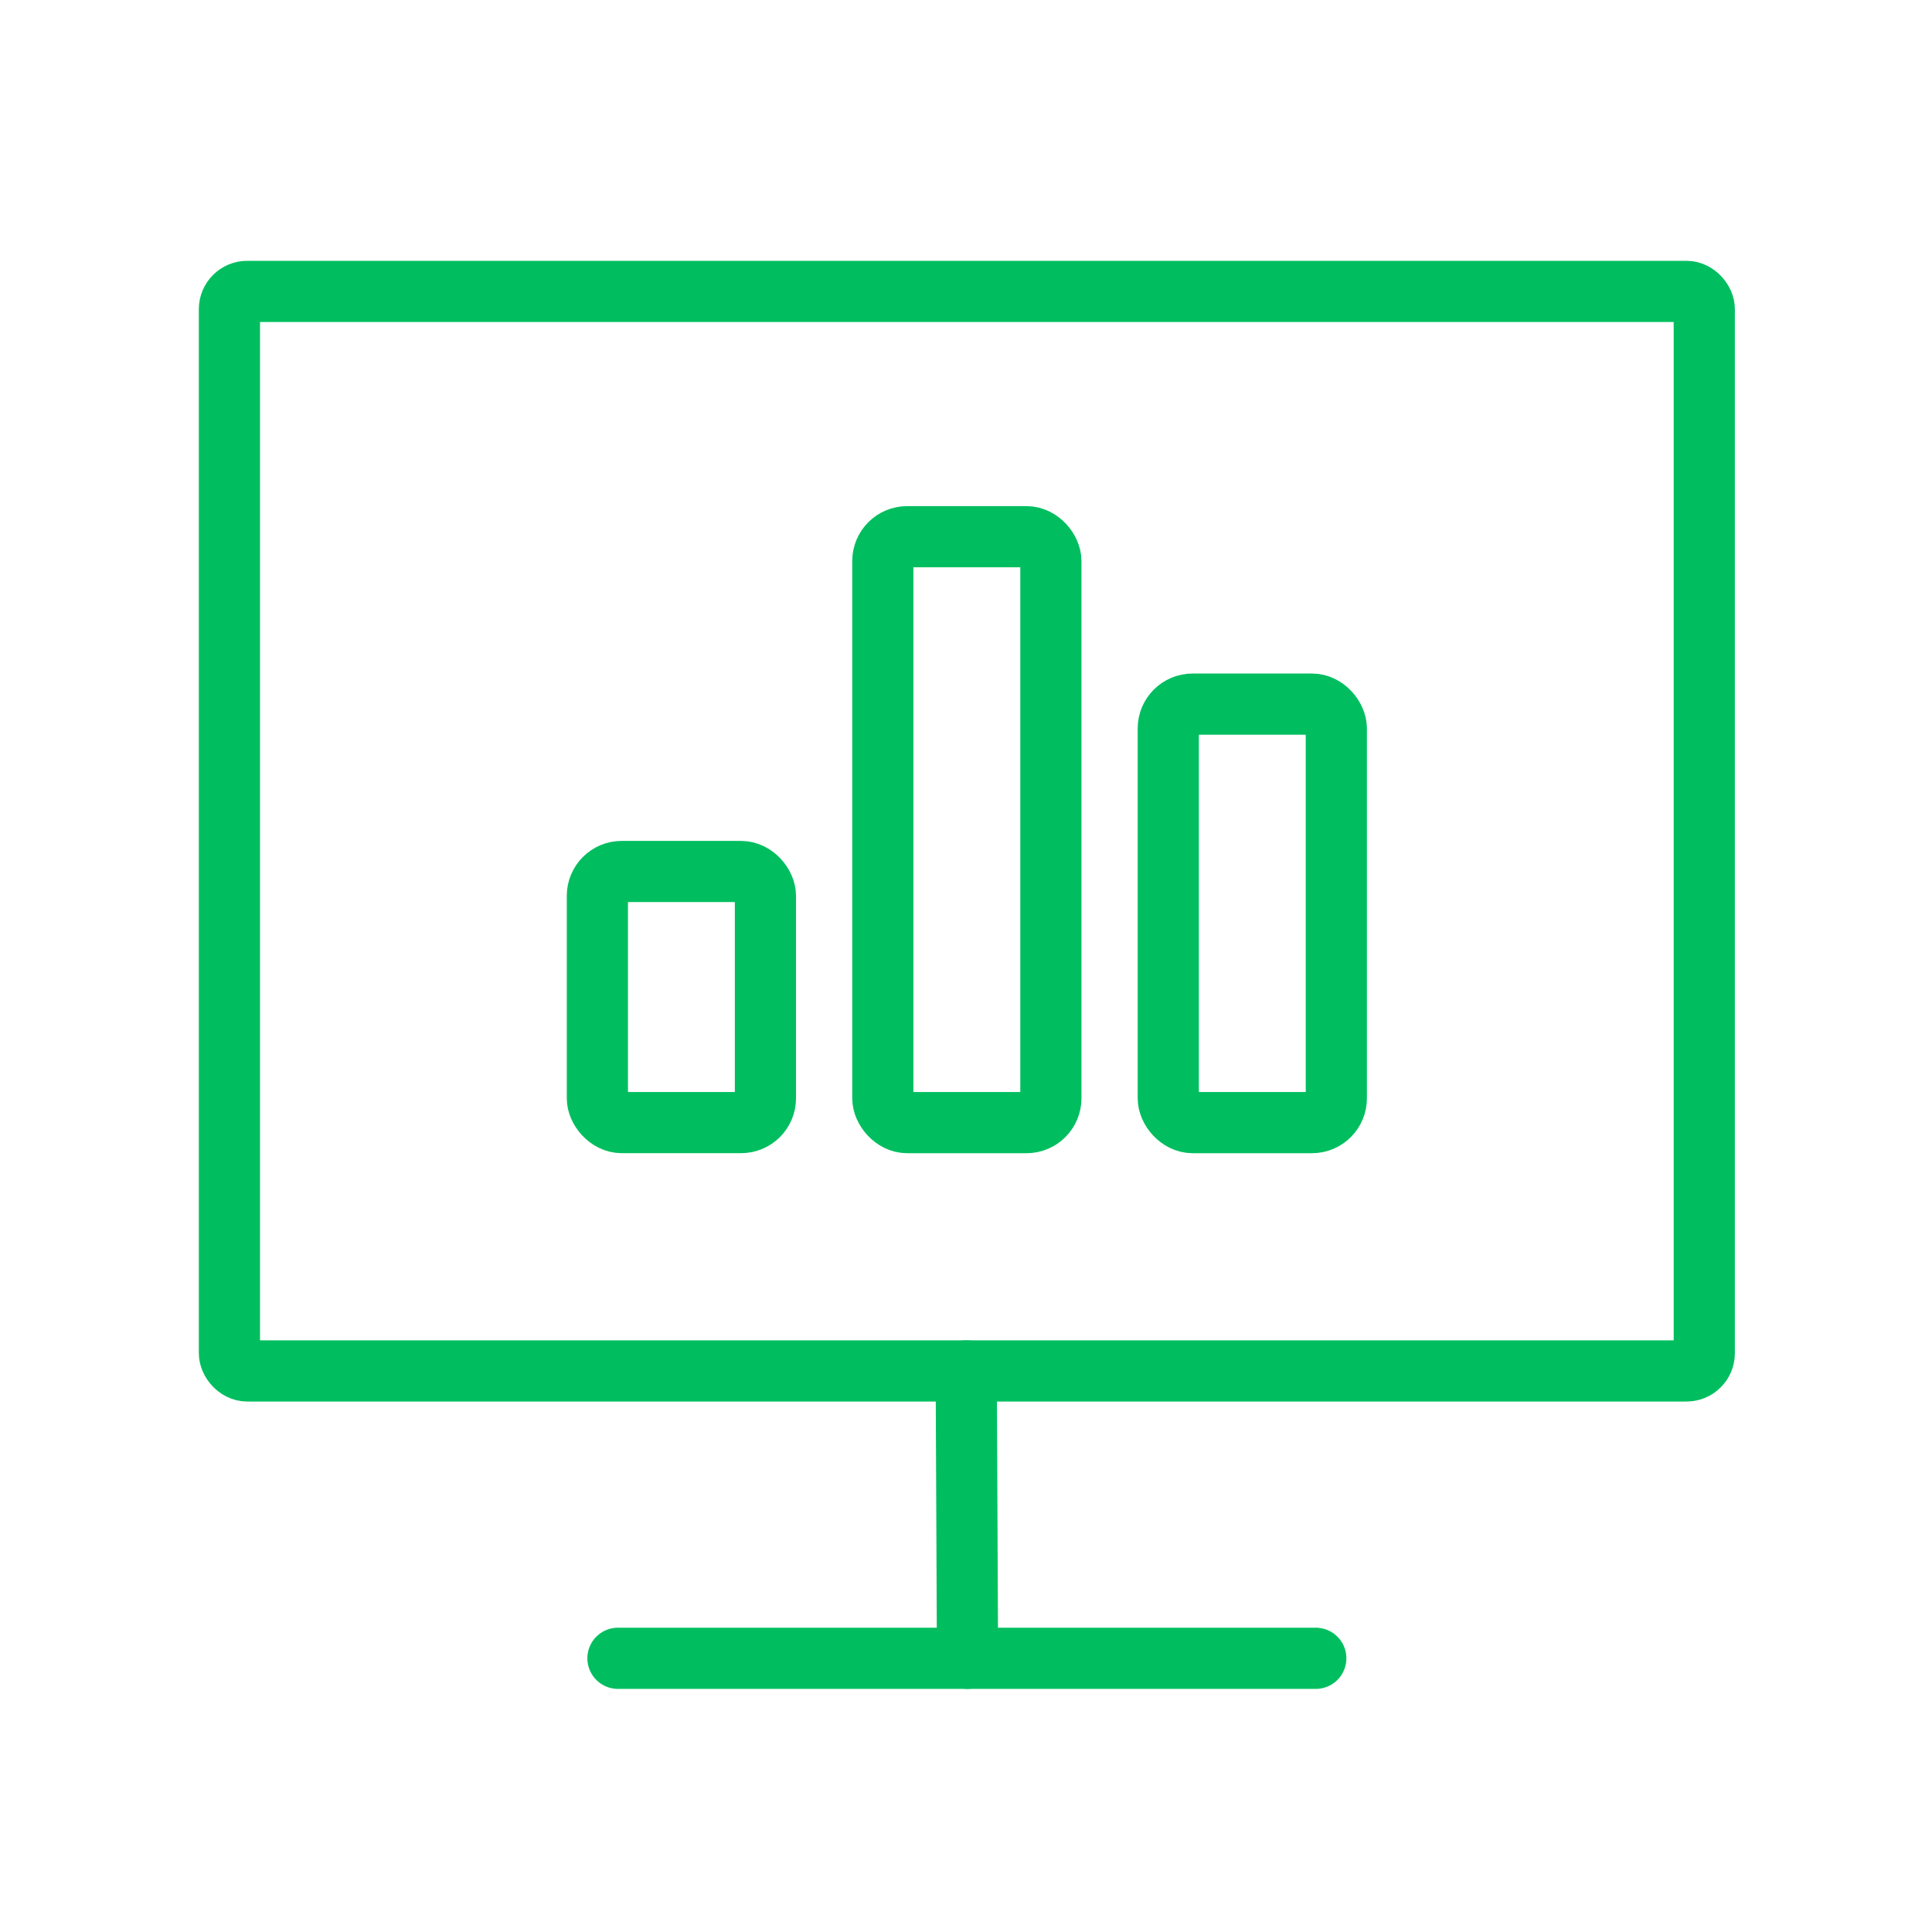<?xml version="1.0" encoding="UTF-8"?> <svg xmlns="http://www.w3.org/2000/svg" id="a" viewBox="0 0 600 600"> <defs> <style>.c{stroke-linecap:round;stroke-linejoin:round;}.c,.d{fill:none;stroke:#00be5f;stroke-width:19px;}.d{stroke-miterlimit:10;}</style> </defs> <g id="b"></g> <g> <rect class="d" x="185.52" y="270.65" width="52.19" height="77.98" rx="7.56" ry="7.56"></rect> <rect class="d" x="362.82" y="218.67" width="52.19" height="129.97" rx="7.56" ry="7.56"></rect> <rect class="d" x="274.17" y="166.68" width="52.19" height="181.96" rx="7.56" ry="7.56"></rect> </g> <rect class="d" x="71.25" y="90.5" width="458.03" height="335.26" rx="5.52" ry="5.52"></rect> <line class="c" x1="191.91" y1="515" x2="408.63" y2="515"></line> <line class="c" x1="300.07" y1="425.76" x2="300.47" y2="515"></line> </svg> 